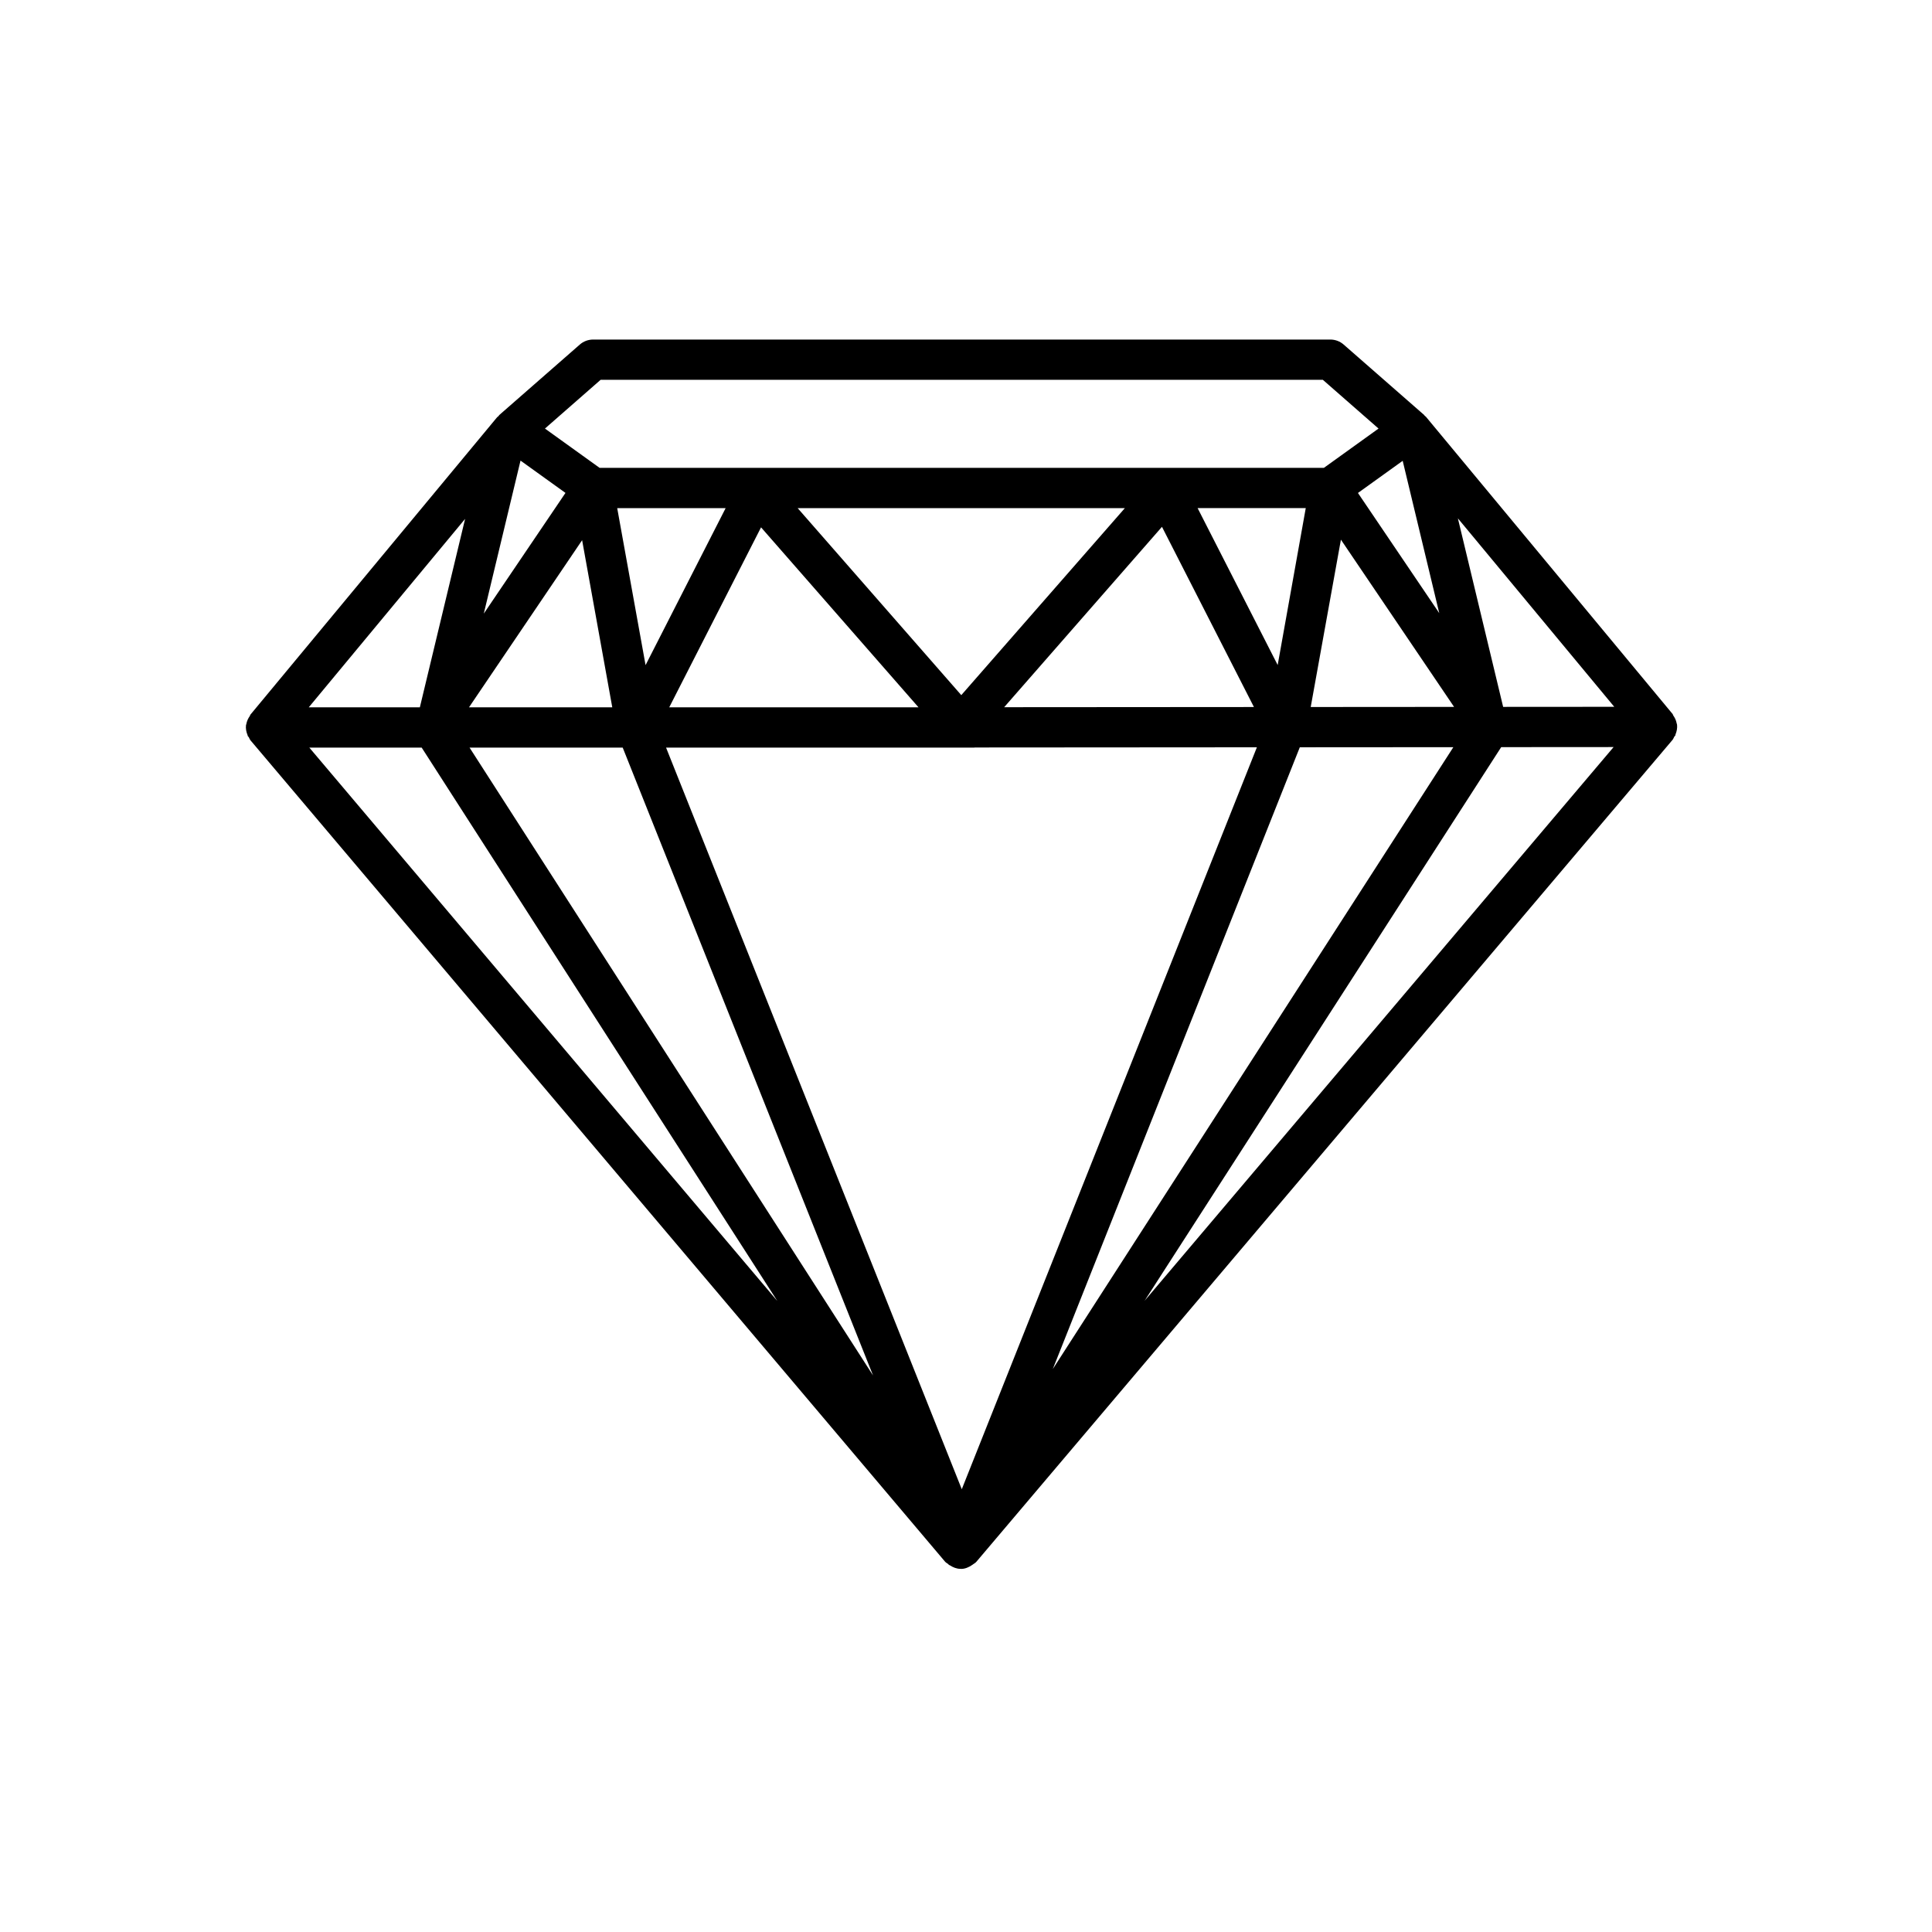 <?xml version="1.0" encoding="UTF-8"?>
<!-- Uploaded to: SVG Repo, www.svgrepo.com, Generator: SVG Repo Mixer Tools -->
<svg fill="#000000" width="800px" height="800px" version="1.1" viewBox="144 144 512 512" xmlns="http://www.w3.org/2000/svg">
 <path d="m209.61 338.79c0.035 0.082 0.004 0.176 0.043 0.258 0.062 0.129 0.203 0.188 0.273 0.309 0.164 0.289 0.258 0.605 0.48 0.867l184.05 217.64c0.23 0.273 0.547 0.406 0.816 0.621 0.086 0.074 0.133 0.176 0.227 0.246 0.051 0.039 0.121 0.02 0.172 0.059 0.875 0.574 1.836 0.969 2.859 0.969 0.016 0 0.027-0.016 0.043-0.016 0.035 0 0.07 0.035 0.105 0.035 1.062 0 2.062-0.43 2.965-1.051 0.016-0.012 0.039-0.004 0.055-0.02 0.031-0.023 0.043-0.055 0.07-0.078 0.332-0.242 0.703-0.414 0.98-0.742l184.48-217.8c0.223-0.266 0.316-0.582 0.48-0.875 0.07-0.121 0.211-0.18 0.27-0.309 0.039-0.082 0.008-0.176 0.043-0.258 0.344-0.836 0.508-1.707 0.414-2.586-0.016-0.133-0.082-0.242-0.105-0.371-0.137-0.754-0.449-1.445-0.906-2.086-0.082-0.113-0.07-0.266-0.16-0.371l-65.383-78.789c-0.09-0.105-0.215-0.152-0.312-0.25-0.066-0.062-0.09-0.156-0.16-0.219l-21.34-18.672c-0.969-0.848-2.219-1.316-3.512-1.316h-195.38c-1.293 0-2.543 0.469-3.512 1.316l-21.34 18.672c-0.102 0.086-0.137 0.219-0.227 0.312-0.113 0.113-0.262 0.172-0.367 0.297l-65.367 78.801c-0.086 0.105-0.078 0.25-0.156 0.359-0.469 0.656-0.789 1.363-0.926 2.129-0.02 0.117-0.078 0.211-0.094 0.328-0.098 0.883 0.066 1.758 0.414 2.598zm16.363 3.328h29.773l94.254 146.66zm67.883-67.492-21.648 31.988 9.734-40.551zm221.87-8.504 9.691 40.367-21.547-31.848zm-217.46 21.035 7.992 44.293-37.969-0.004zm201.09-0.141 29.988 44.32-37.992 0.027zm-97.16 55.102c0.047 0 0.082-0.023 0.129-0.027l74.762-0.051-78.207 196.62-78.367-196.54zm7.918-10.703 41.82-47.805 24.367 47.758zm-88.762 0.031 24.332-47.695 41.73 47.695zm-12.332 10.672 66.344 166.39-106.93-166.39zm179.44-0.082 40.691-0.027-106.15 164.8zm-5.863-21.797-21.219-41.586h28.66zm-83.848 7.977-43.363-49.559h86.715zm-83.668-7.953-7.516-41.609h28.738zm226.75 21.734 29.789-0.02-124.29 146.74zm0.516-10.668-11.996-49.969 41.441 49.949zm-239.17-86.684h191.38l14.766 12.926-14.484 10.414h-191.94l-14.484-10.414zm-35.922 36.859-11.992 49.941h-29.441z"/>
</svg>